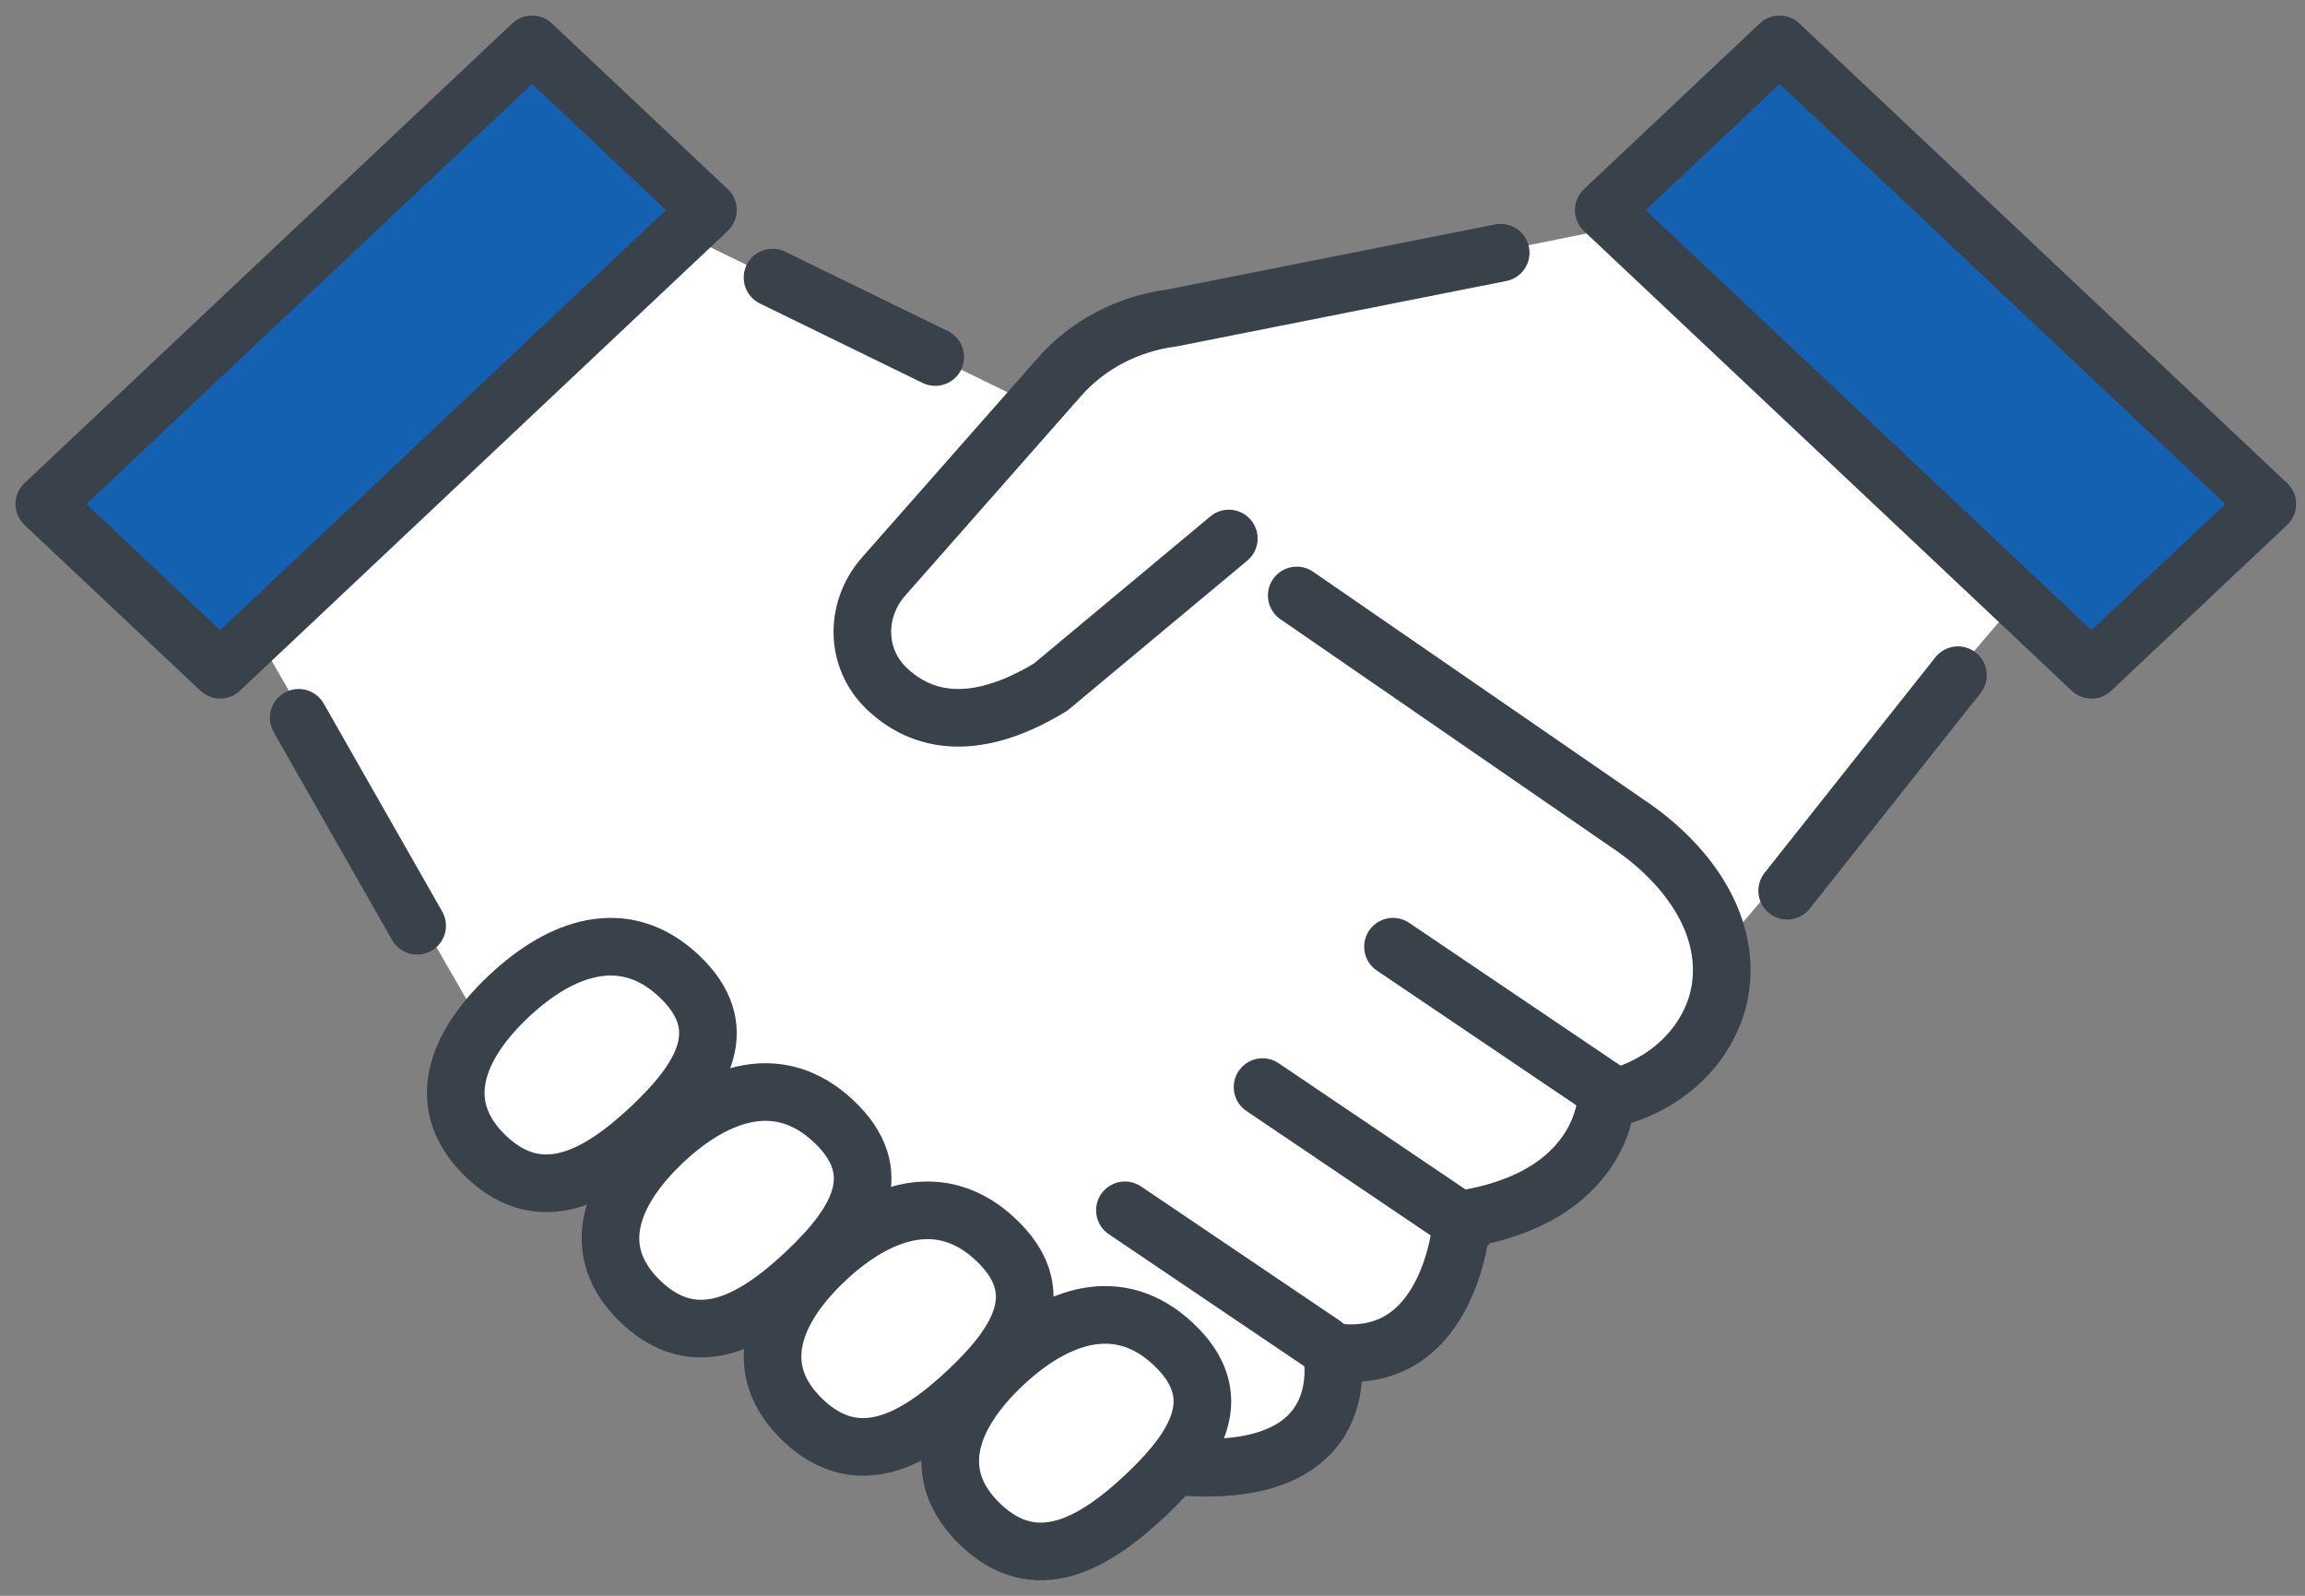 <svg width="104" height="72" viewBox="0 0 104 72" fill="none" xmlns="http://www.w3.org/2000/svg">
<rect x="0" y="0" width="104" height="72" fill="#808080" stroke="none"/>
<path d="M6.884 20.47L21.739 46.292L53.13 66.163C53.13 66.163 59.267 67.077 60.08 60.987C60.08 60.987 66.15 61.642 65.965 55.014C65.965 55.014 71.745 55.952 72.469 49.629C72.469 49.629 78.921 50.133 78.416 41.876L94.254 23.297L77.684 9.301L50.754 14.748L46.67 18.292L21.467 5.988L6.884 20.47Z" fill="white"/>
<path d="M67.71 11.403L52.868 14.348C50.889 14.606 49.085 15.552 47.808 17L39.866 26.015C38.566 27.491 38.572 29.692 40 31.06C41.404 32.407 43.735 33.229 47.402 31.002L55.444 24.297" stroke="#39414A" stroke-width="2.6" stroke-miterlimit="10" stroke-linecap="round" stroke-linejoin="round"/>
<path d="M30.629 44.03C33.076 46.331 31.778 48.587 29.386 50.846C26.994 53.106 24.413 54.513 21.966 52.212C19.52 49.912 20.548 47.223 22.94 44.964C25.332 42.704 28.183 41.73 30.629 44.03Z" fill="white" stroke="#39414A" stroke-width="2.6" stroke-miterlimit="10" stroke-linecap="round" stroke-linejoin="round"/>
<path d="M37.61 50.587C40.056 52.887 38.759 55.144 36.367 57.403C33.974 59.662 31.393 61.069 28.947 58.769C26.501 56.468 27.529 53.78 29.921 51.52C32.313 49.261 35.163 48.286 37.61 50.587Z" fill="white" stroke="#39414A" stroke-width="2.6" stroke-miterlimit="10" stroke-linecap="round" stroke-linejoin="round"/>
<path d="M44.922 55.924C47.369 58.225 46.071 60.481 43.679 62.74C41.287 65 38.706 66.407 36.259 64.106C33.813 61.806 34.841 59.117 37.233 56.858C39.626 54.598 42.476 53.624 44.922 55.924Z" fill="white" stroke="#39414A" stroke-width="2.6" stroke-miterlimit="10" stroke-linecap="round" stroke-linejoin="round"/>
<path d="M52.939 60.642C55.385 62.942 54.088 65.198 51.696 67.458C49.303 69.717 46.723 71.124 44.276 68.824C41.83 66.523 42.858 63.834 45.25 61.575C47.642 59.316 50.493 58.341 52.939 60.642Z" fill="white" stroke="#39414A" stroke-width="2.6" stroke-miterlimit="10" stroke-linecap="round" stroke-linejoin="round"/>
<path d="M58.508 26.867L73.472 37.18C76.027 38.892 78.052 41.585 77.627 44.563C77.329 46.658 75.625 48.931 72.469 49.628C72.469 49.628 72.353 54.022 65.965 55.014C65.965 55.014 65.543 61.796 60.08 60.986C60.08 60.986 61.418 66.862 53.13 66.163" stroke="#39414A" stroke-width="2.6" stroke-miterlimit="10" stroke-linecap="round" stroke-linejoin="round"/>
<path d="M62.851 42.714L72.567 49.277" stroke="#39414A" stroke-width="2.6" stroke-miterlimit="10" stroke-linecap="round" stroke-linejoin="round"/>
<path d="M56.965 49.049L66.199 55.286" stroke="#39414A" stroke-width="2.6" stroke-miterlimit="10" stroke-linecap="round" stroke-linejoin="round"/>
<path d="M50.755 54.608L59.727 60.669" stroke="#39414A" stroke-width="2.6" stroke-miterlimit="10" stroke-linecap="round" stroke-linejoin="round"/>
<path d="M18.821 41.769L13.476 32.386" stroke="#39414A" stroke-width="2.6" stroke-miterlimit="10" stroke-linecap="round" stroke-linejoin="round"/>
<path d="M42.198 16.109L34.856 12.525" stroke="#39414A" stroke-width="2.6" stroke-miterlimit="10" stroke-linecap="round" stroke-linejoin="round"/>
<path d="M80.636 40.188L88.341 30.464" stroke="#39414A" stroke-width="2.6" stroke-miterlimit="10" stroke-linecap="round" stroke-linejoin="round"/>
<path d="M24.007 2L2 22.741L9.934 30.218L31.941 9.477L24.007 2Z" fill="#1561B1" stroke="#39414A" stroke-width="2.6" stroke-miterlimit="10" stroke-linecap="round" stroke-linejoin="round"/>
<path d="M72.359 9.479L94.366 30.219L102.3 22.742L80.293 2.001L72.359 9.479Z" fill="#1561B1" stroke="#39414A" stroke-width="2.6" stroke-miterlimit="10" stroke-linecap="round" stroke-linejoin="round"/>
</svg>
